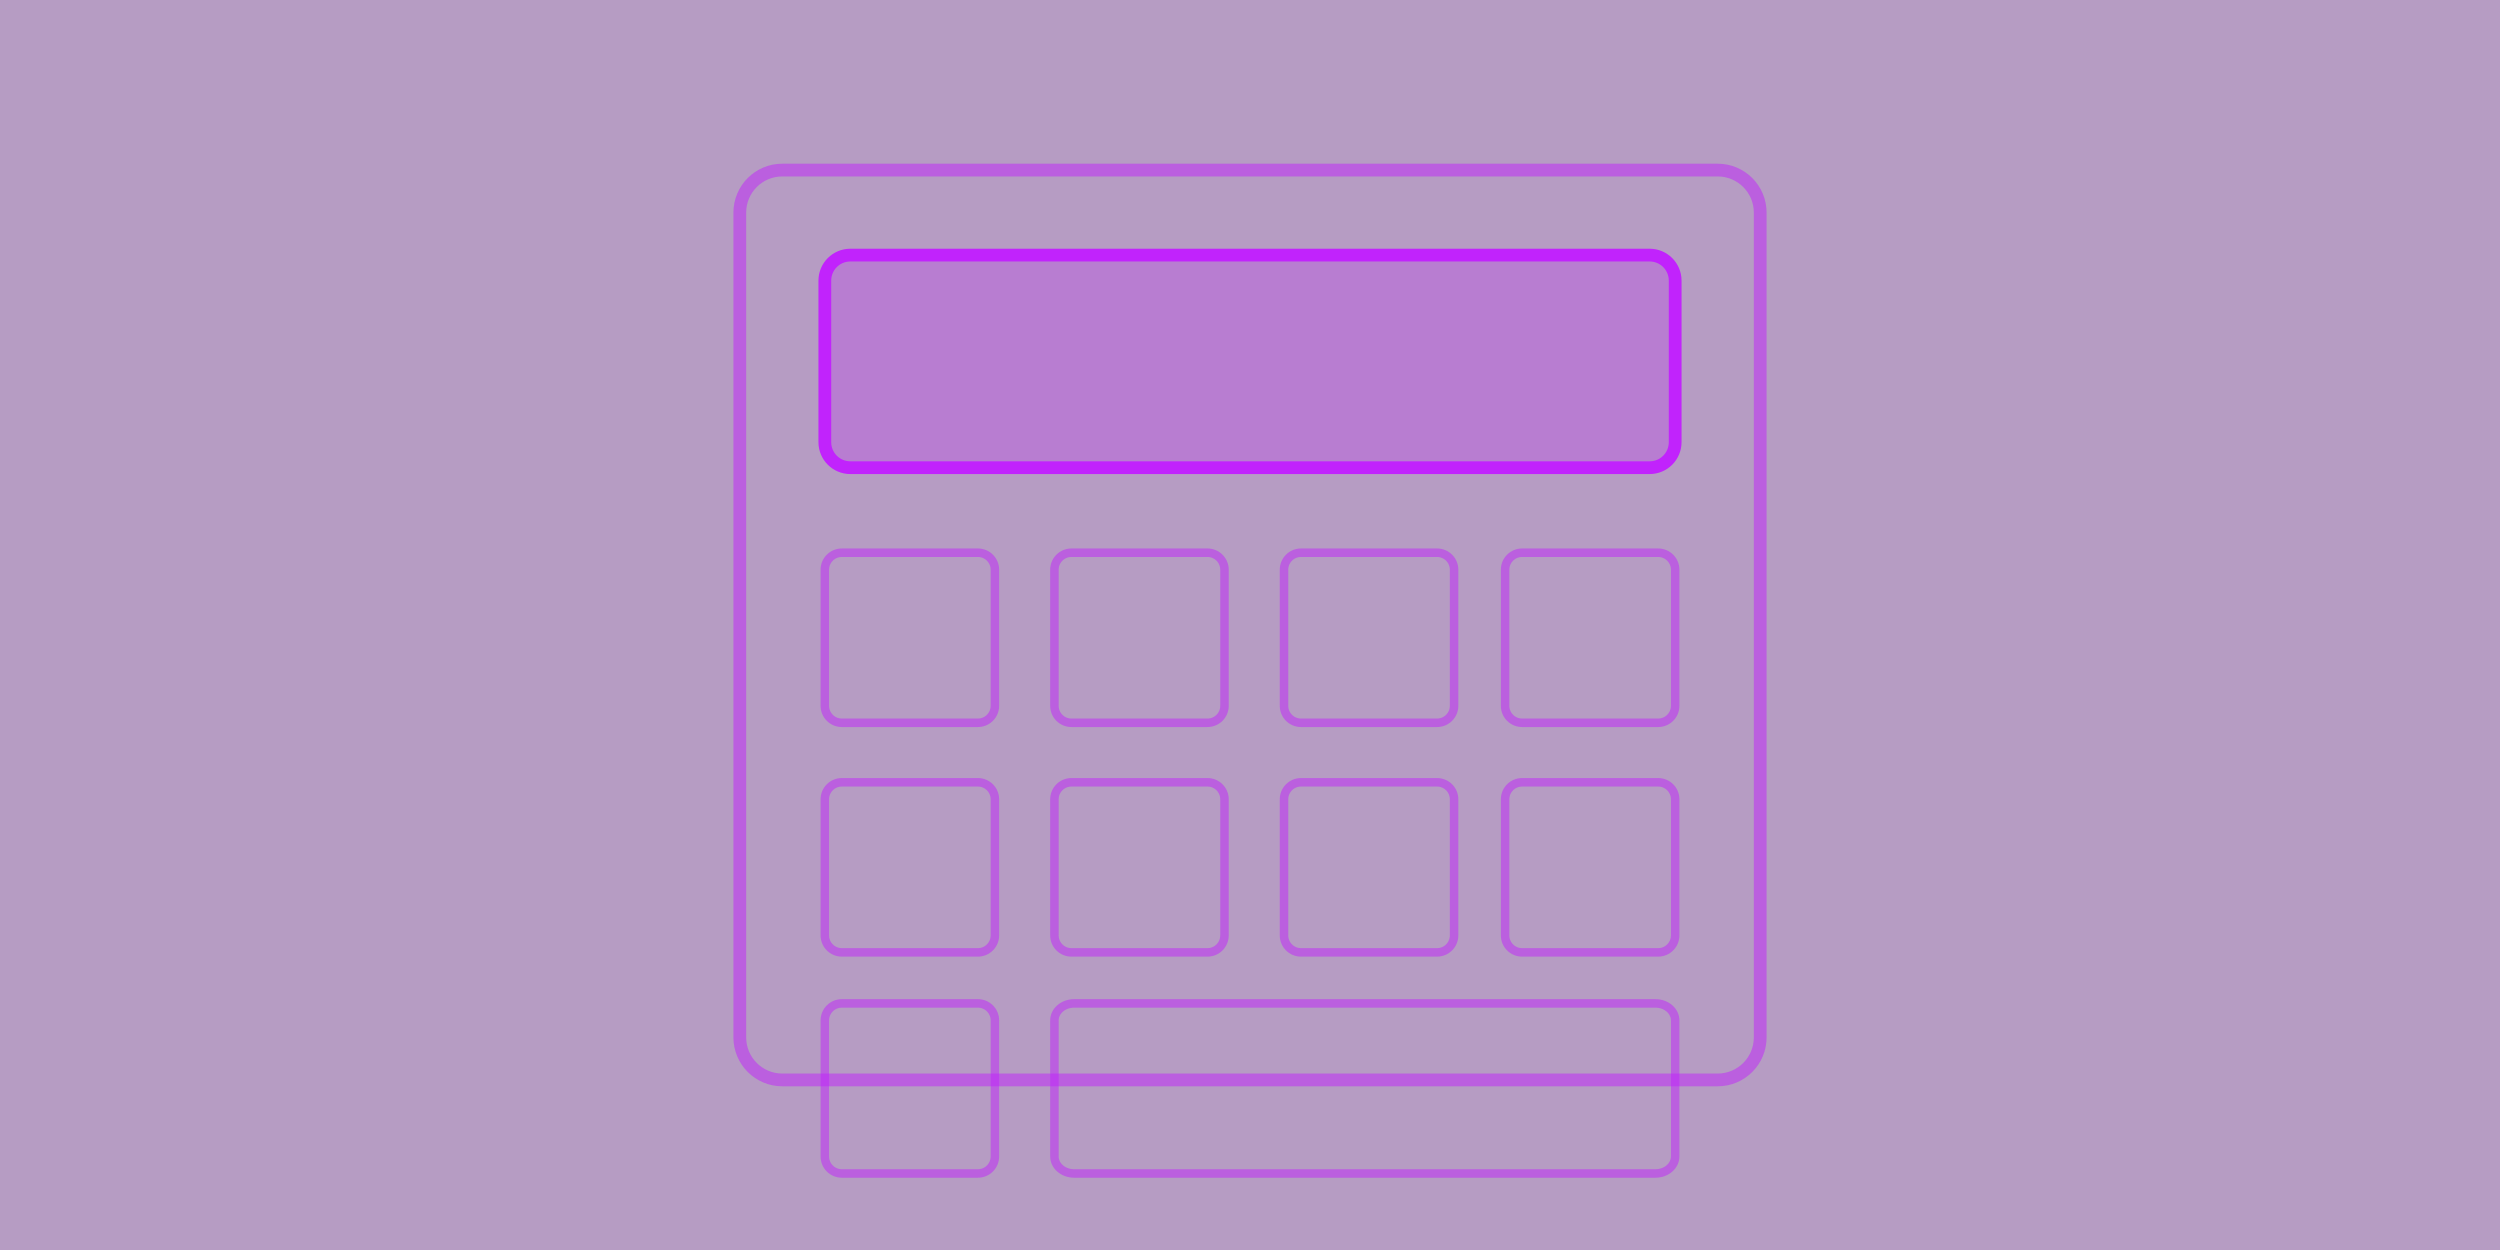 <svg width="294" height="147" viewBox="0 0 294 147" fill="none" xmlns="http://www.w3.org/2000/svg">
<g clip-path="url(#clip0_738_7)">
<path d="M0 0H294V147H0V0Z" fill="#6E3A89" fill-opacity="0.5"/>
<path d="M202 20H92C89.239 20 87 22.239 87 25V122C87 124.761 89.239 127 92 127H202C204.761 127 207 124.761 207 122V25C207 22.239 204.761 20 202 20Z" stroke="#C123FC" stroke-opacity="0.5" stroke-width="1.5" stroke-linejoin="round"/>
<path d="M194 30H100C98.343 30 97 31.343 97 33V52C97 53.657 98.343 55 100 55H194C195.657 55 197 53.657 197 52V33C197 31.343 195.657 30 194 30Z" fill="#C123FC" fill-opacity="0.25" stroke="#C123FC" stroke-width="1.5" stroke-linejoin="round"/>
<path d="M115 65H99C97.895 65 97 65.895 97 67V83C97 84.105 97.895 85 99 85H115C116.105 85 117 84.105 117 83V67C117 65.895 116.105 65 115 65Z" stroke="#C123FC" stroke-opacity="0.5" stroke-linejoin="round"/>
<path d="M142 65H126C124.895 65 124 65.895 124 67V83C124 84.105 124.895 85 126 85H142C143.105 85 144 84.105 144 83V67C144 65.895 143.105 65 142 65Z" stroke="#C123FC" stroke-opacity="0.5" stroke-linejoin="round"/>
<path d="M169 65H153C151.895 65 151 65.895 151 67V83C151 84.105 151.895 85 153 85H169C170.105 85 171 84.105 171 83V67C171 65.895 170.105 65 169 65Z" stroke="#C123FC" stroke-opacity="0.5" stroke-linejoin="round"/>
<path d="M195 65H179C177.895 65 177 65.895 177 67V83C177 84.105 177.895 85 179 85H195C196.105 85 197 84.105 197 83V67C197 65.895 196.105 65 195 65Z" stroke="#C123FC" stroke-opacity="0.5" stroke-linejoin="round"/>
<path d="M115 92H99C97.895 92 97 92.895 97 94V110C97 111.105 97.895 112 99 112H115C116.105 112 117 111.105 117 110V94C117 92.895 116.105 92 115 92Z" stroke="#C123FC" stroke-opacity="0.5" stroke-linejoin="round"/>
<path d="M142 92H126C124.895 92 124 92.895 124 94V110C124 111.105 124.895 112 126 112H142C143.105 112 144 111.105 144 110V94C144 92.895 143.105 92 142 92Z" stroke="#C123FC" stroke-opacity="0.5" stroke-linejoin="round"/>
<path d="M169 92H153C151.895 92 151 92.895 151 94V110C151 111.105 151.895 112 153 112H169C170.105 112 171 111.105 171 110V94C171 92.895 170.105 92 169 92Z" stroke="#C123FC" stroke-opacity="0.5" stroke-linejoin="round"/>
<path d="M195 92H179C177.895 92 177 92.895 177 94V110C177 111.105 177.895 112 179 112H195C196.105 112 197 111.105 197 110V94C197 92.895 196.105 92 195 92Z" stroke="#C123FC" stroke-opacity="0.5" stroke-linejoin="round"/>
<path d="M194.683 118H126.317C125.038 118 124 118.895 124 120V136C124 137.105 125.038 138 126.317 138H194.683C195.962 138 197 137.105 197 136V120C197 118.895 195.962 118 194.683 118Z" stroke="#C123FC" stroke-opacity="0.5" stroke-linejoin="round"/>
<path d="M115 118H99C97.895 118 97 118.895 97 120V136C97 137.105 97.895 138 99 138H115C116.105 138 117 137.105 117 136V120C117 118.895 116.105 118 115 118Z" stroke="#C123FC" stroke-opacity="0.5" stroke-linejoin="round"/>
</g>
<defs>
<clipPath id="clip0_738_7">
<rect width="294" height="147" fill="white"/>
</clipPath>
</defs>
</svg>
